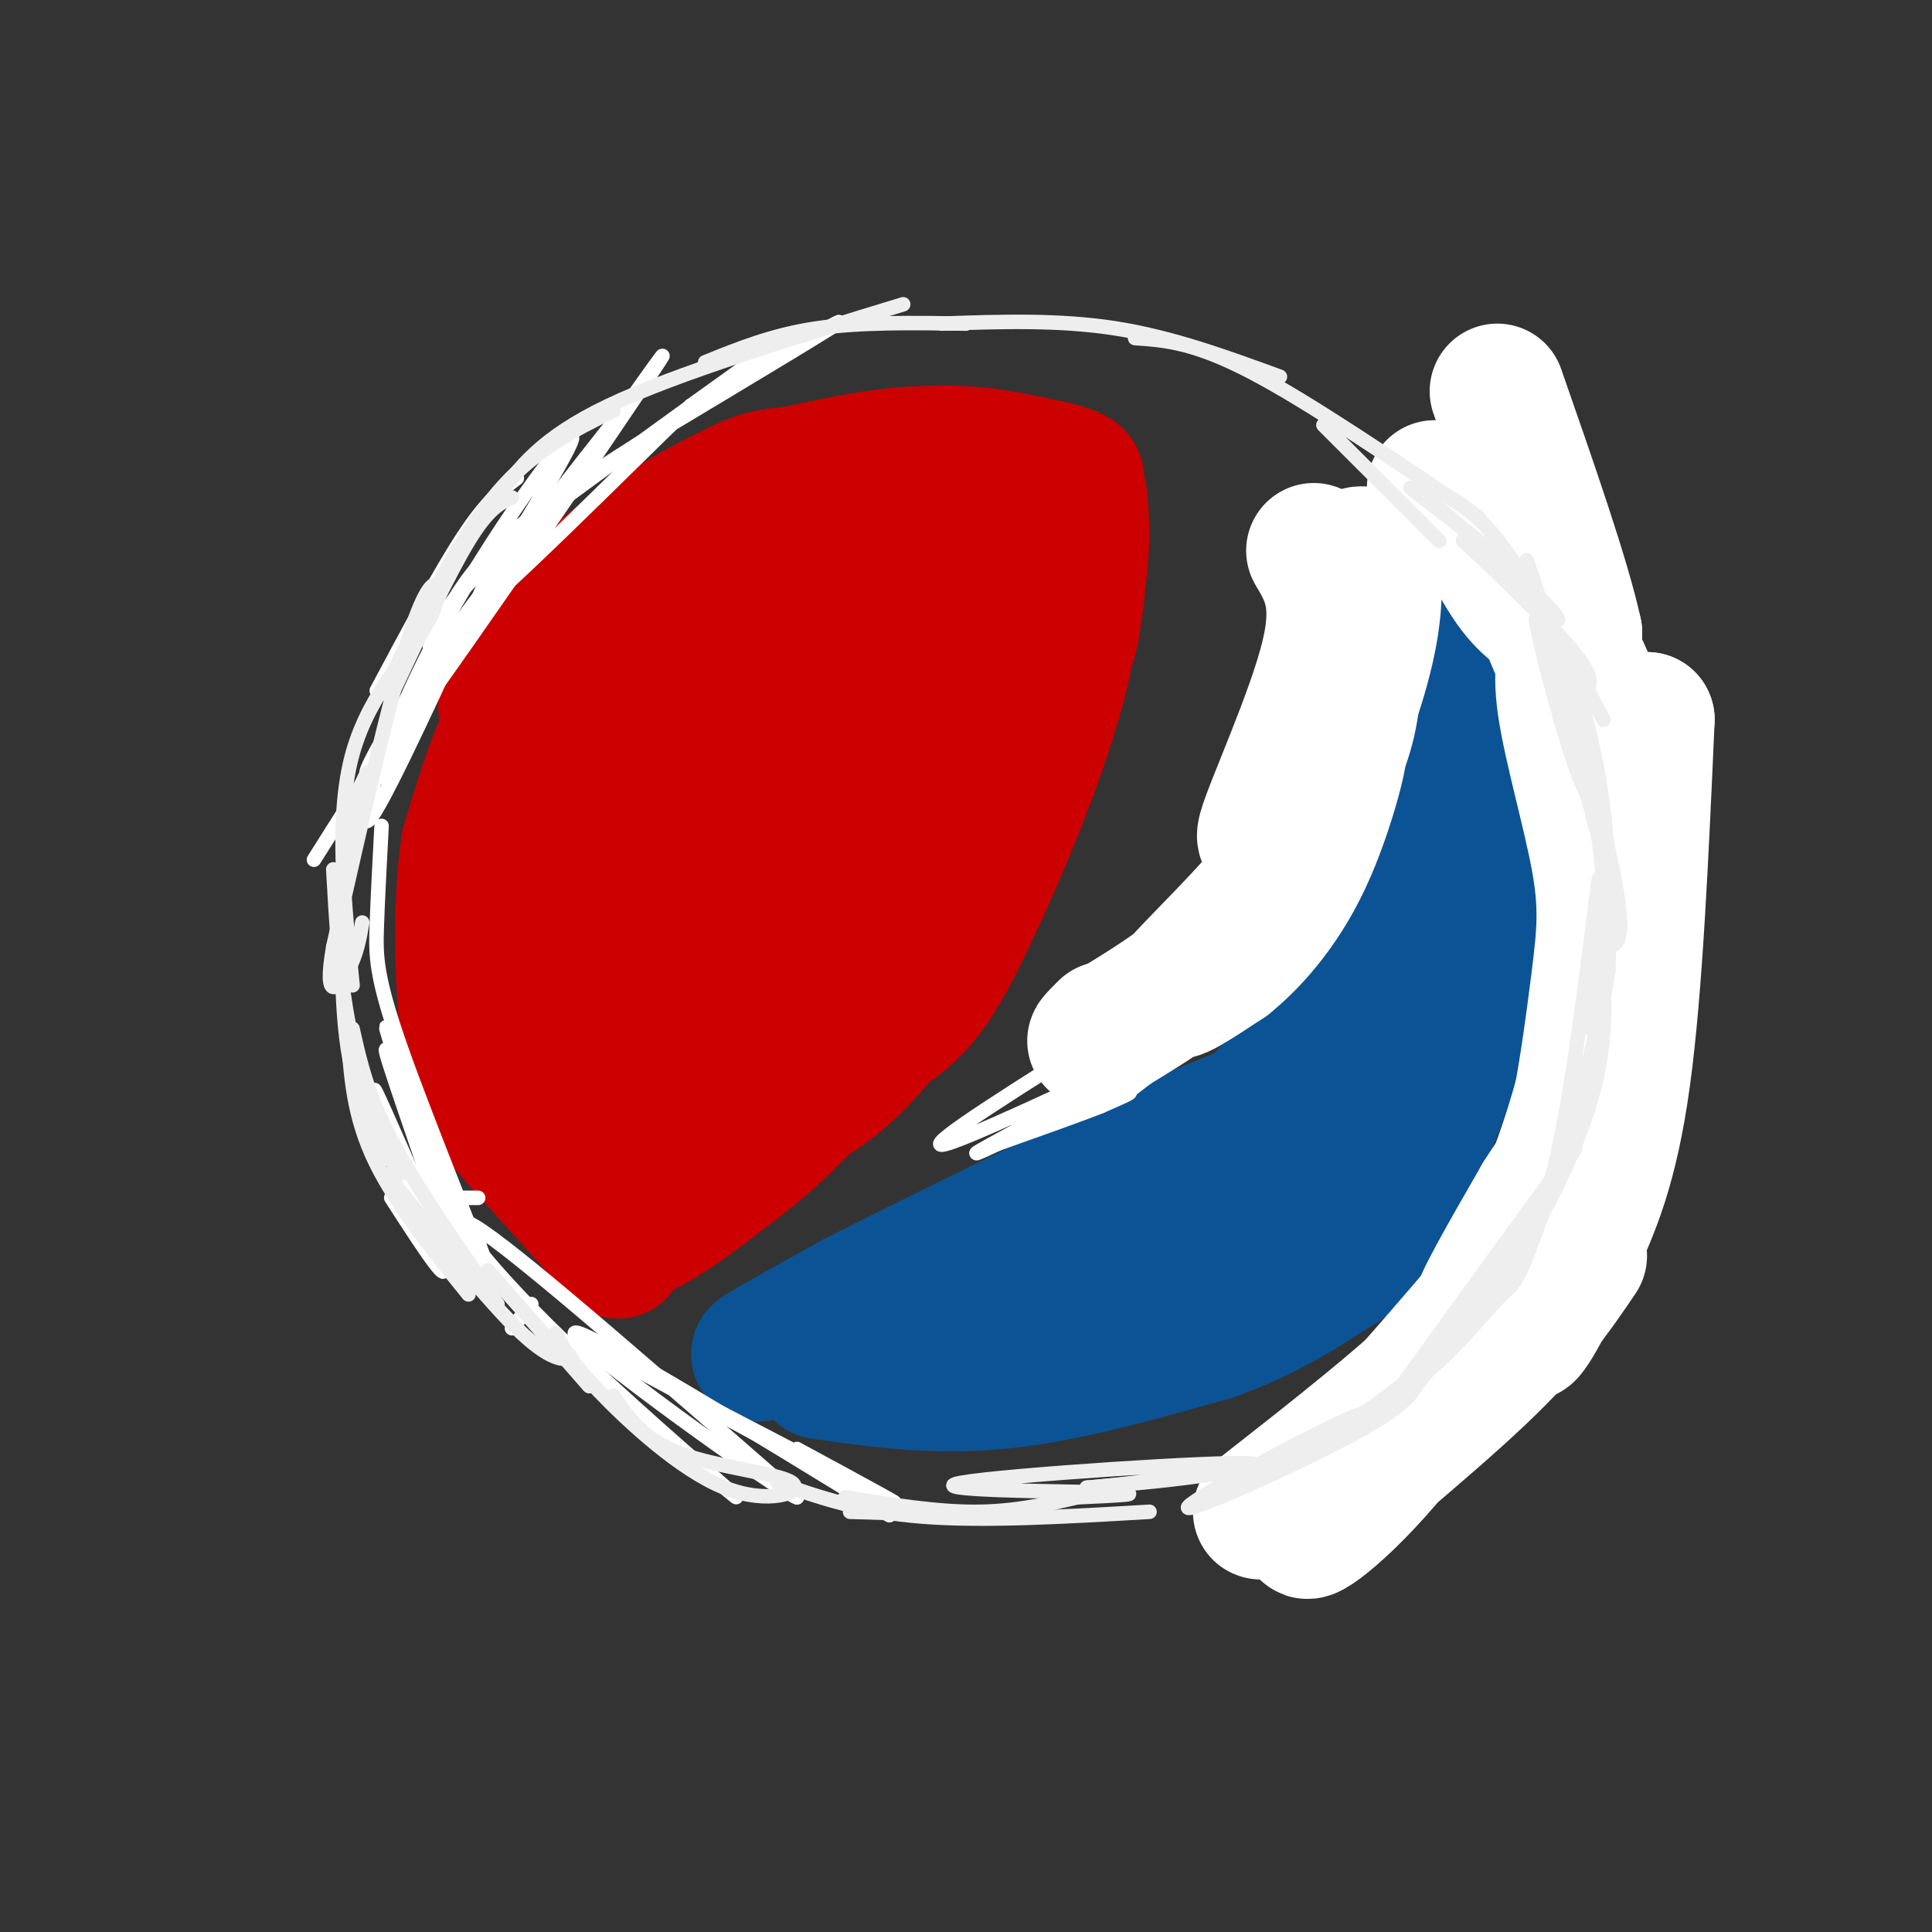 <svg viewBox='0 0 400 400' version='1.1' xmlns='http://www.w3.org/2000/svg' xmlns:xlink='http://www.w3.org/1999/xlink'><rect x="0" y="0" width="400" height="400" fill="#333333" stroke="none"/><g fill='none' stroke='rgb(204,0,0)' stroke-width='28' stroke-linecap='round' stroke-linejoin='round'><path d='M116,225c-2.456,-4.738 -4.911,-9.475 -7,-16c-2.089,-6.525 -3.811,-14.837 -2,-27c1.811,-12.163 7.156,-28.178 12,-38c4.844,-9.822 9.189,-13.452 12,-17c2.811,-3.548 4.089,-7.014 16,-12c11.911,-4.986 34.456,-11.493 57,-18'/><path d='M218,104c2.864,8.726 5.729,17.451 2,34c-3.729,16.549 -14.051,40.920 -21,55c-6.949,14.080 -10.525,17.868 -22,24c-11.475,6.132 -30.850,14.609 -39,19c-8.150,4.391 -5.075,4.695 -2,5'/><path d='M165,123c-21.649,26.970 -43.297,53.939 -46,57c-2.703,3.061 13.541,-17.788 33,-40c19.459,-22.212 42.133,-45.789 28,-24c-14.133,21.789 -65.074,88.943 -64,89c1.074,0.057 54.164,-66.984 67,-79c12.836,-12.016 -14.582,30.992 -42,74'/><path d='M141,200c-13.315,20.813 -25.601,35.846 -12,17c13.601,-18.846 53.089,-71.571 69,-92c15.911,-20.429 8.245,-8.561 1,5c-7.245,13.561 -14.071,28.814 -24,44c-9.929,15.186 -22.963,30.304 -21,27c1.963,-3.304 18.924,-25.029 28,-36c9.076,-10.971 10.267,-11.186 12,-12c1.733,-0.814 4.008,-2.227 5,0c0.992,2.227 0.702,8.094 0,12c-0.702,3.906 -1.817,5.851 -7,13c-5.183,7.149 -14.434,19.502 -23,28c-8.566,8.498 -16.447,13.142 -21,15c-4.553,1.858 -5.776,0.929 -7,0'/><path d='M158,114c-4.494,0.030 -8.988,0.060 -14,1c-5.012,0.940 -10.542,2.792 -17,8c-6.458,5.208 -13.845,13.774 -19,23c-5.155,9.226 -8.077,19.113 -11,29'/><path d='M97,175c-1.917,12.750 -1.208,30.125 0,40c1.208,9.875 2.917,12.250 7,17c4.083,4.750 10.542,11.875 17,19'/><path d='M121,251c4.000,4.500 5.500,6.250 7,8'/><path d='M127,252c0.489,2.867 0.978,5.733 9,1c8.022,-4.733 23.578,-17.067 34,-28c10.422,-10.933 15.711,-20.467 21,-30'/><path d='M191,195c1.931,-0.861 -3.740,11.986 -16,24c-12.260,12.014 -31.108,23.196 -39,29c-7.892,5.804 -4.826,6.230 2,2c6.826,-4.230 17.413,-13.115 28,-22'/><path d='M166,228c8.095,-7.440 14.333,-15.042 20,-22c5.667,-6.958 10.762,-13.274 16,-28c5.238,-14.726 10.619,-37.863 16,-61'/><path d='M218,117c2.667,-11.333 1.333,-9.167 0,-7'/><path d='M127,142c4.167,-10.667 8.333,-21.333 14,-28c5.667,-6.667 12.833,-9.333 20,-12'/><path d='M161,102c8.578,-3.778 20.022,-7.222 30,-8c9.978,-0.778 18.489,1.111 27,3'/><path d='M218,97c5.690,1.262 6.417,2.917 2,2c-4.417,-0.917 -13.976,-4.405 -24,-5c-10.024,-0.595 -20.512,1.702 -31,4'/><path d='M165,98c-6.541,0.769 -7.392,0.691 -14,4c-6.608,3.309 -18.971,10.006 -28,18c-9.029,7.994 -14.722,17.284 -17,22c-2.278,4.716 -1.139,4.858 0,5'/><path d='M219,103c-1.356,12.978 -2.711,25.956 -2,24c0.711,-1.956 3.489,-18.844 5,-24c1.511,-5.156 1.756,1.422 2,8'/><path d='M224,111c-0.351,7.684 -2.228,22.895 -3,22c-0.772,-0.895 -0.439,-17.895 0,-21c0.439,-3.105 0.982,7.684 0,16c-0.982,8.316 -3.491,14.158 -6,20'/><path d='M215,148c-3.286,10.262 -8.500,25.917 -15,39c-6.500,13.083 -14.286,23.595 -20,30c-5.714,6.405 -9.357,8.702 -13,11'/><path d='M167,228c-9.893,7.155 -28.125,19.542 -30,22c-1.875,2.458 12.607,-5.012 25,-17c12.393,-11.988 22.696,-28.494 33,-45'/><path d='M195,188c5.917,-4.595 4.208,6.417 -9,20c-13.208,13.583 -37.917,29.738 -42,32c-4.083,2.262 12.458,-9.369 29,-21'/><path d='M173,219c6.500,-6.167 8.250,-11.083 10,-16'/></g>
<g fill='none' stroke='rgb(11,83,148)' stroke-width='28' stroke-linecap='round' stroke-linejoin='round'><path d='M161,279c14.089,-7.289 28.178,-14.578 25,-13c-3.178,1.578 -23.622,12.022 -28,14c-4.378,1.978 7.311,-4.511 19,-11'/><path d='M177,269c13.667,-7.000 38.333,-19.000 63,-31'/><path d='M240,238c15.711,-7.000 23.489,-9.000 31,-14c7.511,-5.000 14.756,-13.000 22,-21'/><path d='M293,203c5.822,-5.578 9.378,-9.022 12,-16c2.622,-6.978 4.311,-17.489 6,-28'/><path d='M311,159c0.167,-9.000 -2.417,-17.500 -5,-26'/><path d='M170,284c11.750,1.667 23.500,3.333 37,2c13.500,-1.333 28.750,-5.667 44,-10'/><path d='M251,276c11.905,-4.202 19.667,-9.708 25,-13c5.333,-3.292 8.238,-4.369 13,-14c4.762,-9.631 11.381,-27.815 18,-46'/><path d='M307,203c3.600,-11.778 3.600,-18.222 3,-25c-0.600,-6.778 -1.800,-13.889 -3,-21'/><path d='M307,157c-0.833,-5.167 -1.417,-7.583 -2,-10'/><path d='M280,232c-4.791,6.071 -9.582,12.141 -15,17c-5.418,4.859 -11.463,8.506 -18,12c-6.537,3.494 -13.564,6.837 -22,9c-8.436,2.163 -18.280,3.148 -16,-1c2.280,-4.148 16.683,-13.429 33,-22c16.317,-8.571 34.549,-16.431 40,-17c5.451,-0.569 -1.879,6.155 -16,14c-14.121,7.845 -35.035,16.813 -42,19c-6.965,2.187 0.017,-2.406 7,-7'/><path d='M240,246c9.800,-5.533 19.600,-11.067 28,-18c8.400,-6.933 15.400,-15.267 20,-22c4.600,-6.733 6.800,-11.867 9,-17'/><path d='M297,189c3.222,-5.533 6.778,-10.867 9,-18c2.222,-7.133 3.111,-16.067 4,-25'/><path d='M310,146c0.000,-5.667 -2.000,-7.333 -4,-9'/><path d='M306,137c-3.500,6.833 -10.250,28.417 -17,50'/><path d='M289,187c-2.467,9.644 -0.133,8.756 -5,15c-4.867,6.244 -16.933,19.622 -29,33'/><path d='M255,235c-9.667,8.167 -19.333,12.083 -29,16'/></g>
<g fill='none' stroke='rgb(255,255,255)' stroke-width='28' stroke-linecap='round' stroke-linejoin='round'><path d='M297,101c5.596,2.557 11.193,5.114 17,15c5.807,9.886 11.825,27.102 15,34c3.175,6.898 3.508,3.478 2,-2c-1.508,-5.478 -4.858,-13.015 -8,-17c-3.142,-3.985 -6.077,-4.419 -10,-10c-3.923,-5.581 -8.835,-16.309 -8,-17c0.835,-0.691 7.418,8.654 14,18'/><path d='M319,122c3.236,7.101 4.326,15.853 6,20c1.674,4.147 3.933,3.689 6,7c2.067,3.311 3.941,10.391 5,24c1.059,13.609 1.303,33.745 0,46c-1.303,12.255 -4.151,16.627 -7,21'/><path d='M329,240c-4.413,11.730 -11.946,30.557 -13,35c-1.054,4.443 4.370,-5.496 9,-15c4.630,-9.504 8.466,-18.573 11,-37c2.534,-18.427 3.767,-46.214 5,-74'/><path d='M341,149c-0.774,2.726 -5.208,46.542 -13,76c-7.792,29.458 -18.940,44.560 -21,46c-2.060,1.440 4.970,-10.780 12,-23'/><path d='M319,248c3.170,-5.130 5.095,-6.455 7,-14c1.905,-7.545 3.789,-21.311 5,-31c1.211,-9.689 1.749,-15.301 0,-25c-1.749,-9.699 -5.785,-23.485 -7,-32c-1.215,-8.515 0.393,-11.757 2,-15'/><path d='M326,131c-2.333,-10.833 -9.167,-30.417 -16,-50'/><path d='M327,260c-4.837,7.147 -9.675,14.293 -21,25c-11.325,10.707 -29.139,24.973 -34,30c-4.861,5.027 3.230,0.815 15,-13c11.770,-13.815 27.220,-37.233 32,-45c4.780,-7.767 -1.110,0.116 -7,8'/><path d='M312,265c-3.581,4.882 -9.034,13.087 -21,24c-11.966,10.913 -30.444,24.533 -30,24c0.444,-0.533 19.812,-15.221 32,-26c12.188,-10.779 17.197,-17.651 21,-24c3.803,-6.349 6.402,-12.174 9,-18'/><path d='M323,245c2.511,-2.711 4.289,-0.489 -5,12c-9.289,12.489 -29.644,35.244 -50,58'/><path d='M272,114c2.952,4.988 5.905,9.976 3,22c-2.905,12.024 -11.667,31.083 -13,36c-1.333,4.917 4.762,-4.310 9,-16c4.238,-11.690 6.619,-25.845 9,-40'/><path d='M280,116c3.306,-4.737 7.072,3.421 2,22c-5.072,18.579 -18.981,47.579 -20,49c-1.019,1.421 10.852,-24.737 16,-40c5.148,-15.263 3.574,-19.632 2,-24'/><path d='M280,123c0.245,-5.919 -0.142,-8.717 0,-4c0.142,4.717 0.811,16.949 0,25c-0.811,8.051 -3.104,11.921 -5,17c-1.896,5.079 -3.395,11.367 -10,20c-6.605,8.633 -18.316,19.609 -21,23c-2.684,3.391 3.658,-0.805 10,-5'/><path d='M254,199c4.590,-3.708 11.065,-10.478 16,-21c4.935,-10.522 8.329,-24.794 7,-23c-1.329,1.794 -7.380,19.656 -16,32c-8.620,12.344 -19.810,19.172 -31,26'/><path d='M230,213c-5.333,4.333 -3.167,2.167 -1,0'/></g>
<g fill='none' stroke='rgb(255,255,255)' stroke-width='3' stroke-linecap='round' stroke-linejoin='round'><path d='M232,212c-20.089,12.556 -40.178,25.111 -37,25c3.178,-0.111 29.622,-12.889 37,-16c7.378,-3.111 -4.311,3.444 -16,10'/><path d='M216,231c-7.475,4.232 -18.163,9.814 -12,7c6.163,-2.814 29.178,-14.022 30,-15c0.822,-0.978 -20.548,8.275 -23,10c-2.452,1.725 14.014,-4.079 20,-6c5.986,-1.921 1.493,0.039 -3,2'/><path d='M228,229c-4.167,1.667 -13.083,4.833 -22,8'/><path d='M65,178c24.738,-39.060 49.476,-78.119 53,-86c3.524,-7.881 -14.167,15.417 -26,37c-11.833,21.583 -17.810,41.452 -16,41c1.810,-0.452 11.405,-21.226 21,-42'/><path d='M97,128c10.815,-16.088 27.351,-35.308 27,-35c-0.351,0.308 -17.589,20.144 -31,39c-13.411,18.856 -22.995,36.730 -13,24c9.995,-12.730 39.570,-56.066 51,-73c11.430,-16.934 4.715,-7.467 -2,2'/><path d='M129,85c-7.660,9.571 -25.810,32.499 -37,50c-11.190,17.501 -15.421,29.576 -12,25c3.421,-4.576 14.494,-25.804 19,-36c4.506,-10.196 2.444,-9.360 14,-18c11.556,-8.640 36.730,-26.754 44,-32c7.270,-5.246 -3.365,2.377 -14,10'/><path d='M143,84c-13.614,13.005 -40.649,40.517 -50,47c-9.351,6.483 -1.018,-8.062 20,-25c21.018,-16.938 54.719,-36.268 60,-39c5.281,-2.732 -17.860,11.134 -41,25'/><path d='M132,92c-12.467,7.889 -23.133,15.111 -30,22c-6.867,6.889 -9.933,13.444 -13,20'/><path d='M107,99c-3.083,2.333 -6.167,4.667 -11,12c-4.833,7.333 -11.417,19.667 -18,32'/><path d='M106,275c0.000,0.000 4.000,-5.000 4,-5'/><path d='M99,257c1.169,3.672 2.338,7.344 11,16c8.662,8.656 24.815,22.294 34,30c9.185,7.706 11.400,9.478 4,3c-7.400,-6.478 -24.415,-21.206 -37,-34c-12.585,-12.794 -20.738,-23.656 -11,-17c9.738,6.656 37.369,30.828 65,55'/><path d='M165,310c-4.024,-1.310 -46.583,-32.083 -46,-34c0.583,-1.917 44.310,25.024 59,34c14.690,8.976 0.345,-0.012 -14,-9'/><path d='M164,301c-13.369,-7.405 -39.792,-21.417 -35,-19c4.792,2.417 40.798,21.262 52,27c11.202,5.738 -2.399,-1.631 -16,-9'/><path d='M99,248c0.000,0.000 -5.000,0.000 -5,0'/><path d='M81,248c6.710,10.384 13.419,20.769 10,12c-3.419,-8.769 -16.968,-36.691 -17,-36c-0.032,0.691 13.453,29.994 15,32c1.547,2.006 -8.844,-23.284 -11,-29c-2.156,-5.716 3.922,8.142 10,22'/><path d='M88,249c3.607,7.893 7.625,16.625 5,8c-2.625,-8.625 -11.893,-34.607 -13,-39c-1.107,-4.393 5.946,12.804 13,30'/><path d='M93,248c2.940,8.000 3.792,13.000 0,3c-3.792,-10.000 -12.226,-35.000 -13,-38c-0.774,-3.000 6.113,16.000 13,35'/><path d='M93,248c4.831,11.555 10.408,22.943 8,16c-2.408,-6.943 -12.802,-32.215 -18,-47c-5.198,-14.785 -5.199,-19.081 -5,-25c0.199,-5.919 0.600,-13.459 1,-21'/></g>
<g fill='none' stroke='rgb(238,238,238)' stroke-width='3' stroke-linecap='round' stroke-linejoin='round'><path d='M106,103c-2.417,1.083 -4.833,2.167 -9,9c-4.167,6.833 -10.083,19.417 -16,32'/><path d='M82,138c6.750,-13.583 13.500,-27.167 21,-36c7.500,-8.833 15.750,-12.917 24,-17'/><path d='M103,103c4.500,-6.167 9.000,-12.333 23,-19c14.000,-6.667 37.500,-13.833 61,-21'/><path d='M146,75c7.000,-2.833 14.000,-5.667 23,-7c9.000,-1.333 20.000,-1.167 31,-1'/><path d='M195,67c12.167,-0.417 24.333,-0.833 36,1c11.667,1.833 22.833,5.917 34,10'/><path d='M235,70c6.083,0.417 12.167,0.833 24,7c11.833,6.167 29.417,18.083 47,30'/><path d='M296,101c4.500,2.000 9.000,4.000 15,12c6.000,8.000 13.500,22.000 21,36'/><path d='M288,290c20.089,-27.800 40.178,-55.600 38,-52c-2.178,3.600 -26.622,38.600 -32,47c-5.378,8.400 8.311,-9.800 22,-28'/><path d='M316,257c6.804,-10.998 12.813,-24.493 15,-36c2.187,-11.507 0.553,-21.025 0,-19c-0.553,2.025 -0.025,15.594 -3,27c-2.975,11.406 -9.455,20.648 -11,24c-1.545,3.352 1.844,0.815 5,-12c3.156,-12.815 6.078,-35.907 9,-59'/><path d='M331,182c0.658,-1.220 -2.197,25.231 -2,30c0.197,4.769 3.444,-12.144 3,-27c-0.444,-14.856 -4.581,-27.653 -5,-28c-0.419,-0.347 2.880,11.758 4,16c1.120,4.242 0.060,0.621 -1,-3'/><path d='M330,170c-2.190,-9.738 -7.167,-32.583 -7,-36c0.167,-3.417 5.476,12.595 8,27c2.524,14.405 2.262,27.202 2,40'/><path d='M333,201c-2.791,17.798 -10.767,42.294 -15,54c-4.233,11.706 -4.722,10.622 -8,14c-3.278,3.378 -9.344,11.217 -17,17c-7.656,5.783 -16.902,9.509 -20,11c-3.098,1.491 -0.049,0.745 3,0'/><path d='M276,297c2.833,-1.667 8.417,-5.833 14,-10'/><path d='M294,285c-0.981,2.745 -1.962,5.490 -14,12c-12.038,6.510 -35.134,16.786 -34,15c1.134,-1.786 26.498,-15.635 35,-19c8.502,-3.365 0.144,3.753 -12,8c-12.144,4.247 -28.072,5.624 -44,7'/><path d='M225,308c5.027,-0.263 39.595,-4.421 34,-5c-5.595,-0.579 -51.352,2.421 -60,4c-8.648,1.579 19.815,1.737 30,2c10.185,0.263 2.093,0.632 -6,1'/><path d='M223,310c-4.133,0.956 -11.467,2.844 -20,3c-8.533,0.156 -18.267,-1.422 -28,-3'/><path d='M161,307c8.583,3.000 17.167,6.000 30,7c12.833,1.000 29.917,0.000 47,-1'/><path d='M210,314c0.000,0.000 -34.000,-1.000 -34,-1'/><path d='M127,289c3.081,4.563 6.163,9.126 14,12c7.837,2.874 20.431,4.059 23,6c2.569,1.941 -4.885,4.638 -14,1c-9.115,-3.638 -19.890,-13.611 -26,-20c-6.110,-6.389 -7.555,-9.195 -9,-12'/><path d='M122,287c0.000,0.000 -21.000,-24.000 -21,-24'/><path d='M115,280c1.756,0.244 3.511,0.489 3,1c-0.511,0.511 -3.289,1.289 -10,-5c-6.711,-6.289 -17.356,-19.644 -28,-33'/><path d='M103,270c-8.500,-12.250 -17.000,-24.500 -22,-34c-5.000,-9.500 -6.500,-16.250 -8,-23'/><path d='M80,240c-3.083,-9.500 -6.167,-19.000 -8,-29c-1.833,-10.000 -2.417,-20.500 -3,-31'/><path d='M73,204c-1.798,-17.524 -3.595,-35.048 0,-48c3.595,-12.952 12.583,-21.333 16,-28c3.417,-6.667 1.262,-11.619 -3,0c-4.262,11.619 -10.631,39.810 -17,68'/><path d='M69,196c-2.111,12.133 1.111,8.467 3,5c1.889,-3.467 2.444,-6.733 3,-10'/><path d='M76,160c-1.444,2.778 -2.889,5.556 -4,16c-1.111,10.444 -1.889,28.556 0,41c1.889,12.444 6.444,19.222 11,26'/><path d='M72,212c0.417,8.833 0.833,17.667 5,27c4.167,9.333 12.083,19.167 20,29'/><path d='M274,88c0.000,0.000 24.000,24.000 24,24'/><path d='M292,101c0.000,0.000 18.000,14.000 18,14'/><path d='M293,101c9.796,8.375 19.592,16.750 25,22c5.408,5.250 6.429,7.376 1,3c-5.429,-4.376 -17.308,-15.255 -16,-14c1.308,1.255 15.802,14.644 22,22c6.198,7.356 4.099,8.678 2,10'/><path d='M327,144c-1.595,-2.447 -6.582,-13.565 -6,-12c0.582,1.565 6.733,15.811 9,25c2.267,9.189 0.649,13.320 -3,4c-3.649,-9.320 -9.328,-32.091 -9,-33c0.328,-0.909 6.664,20.046 13,41'/><path d='M331,169c3.195,11.596 4.681,20.088 0,4c-4.681,-16.088 -15.530,-56.754 -15,-57c0.530,-0.246 12.437,39.930 17,60c4.563,20.070 1.781,20.035 -1,20'/></g>
</svg>